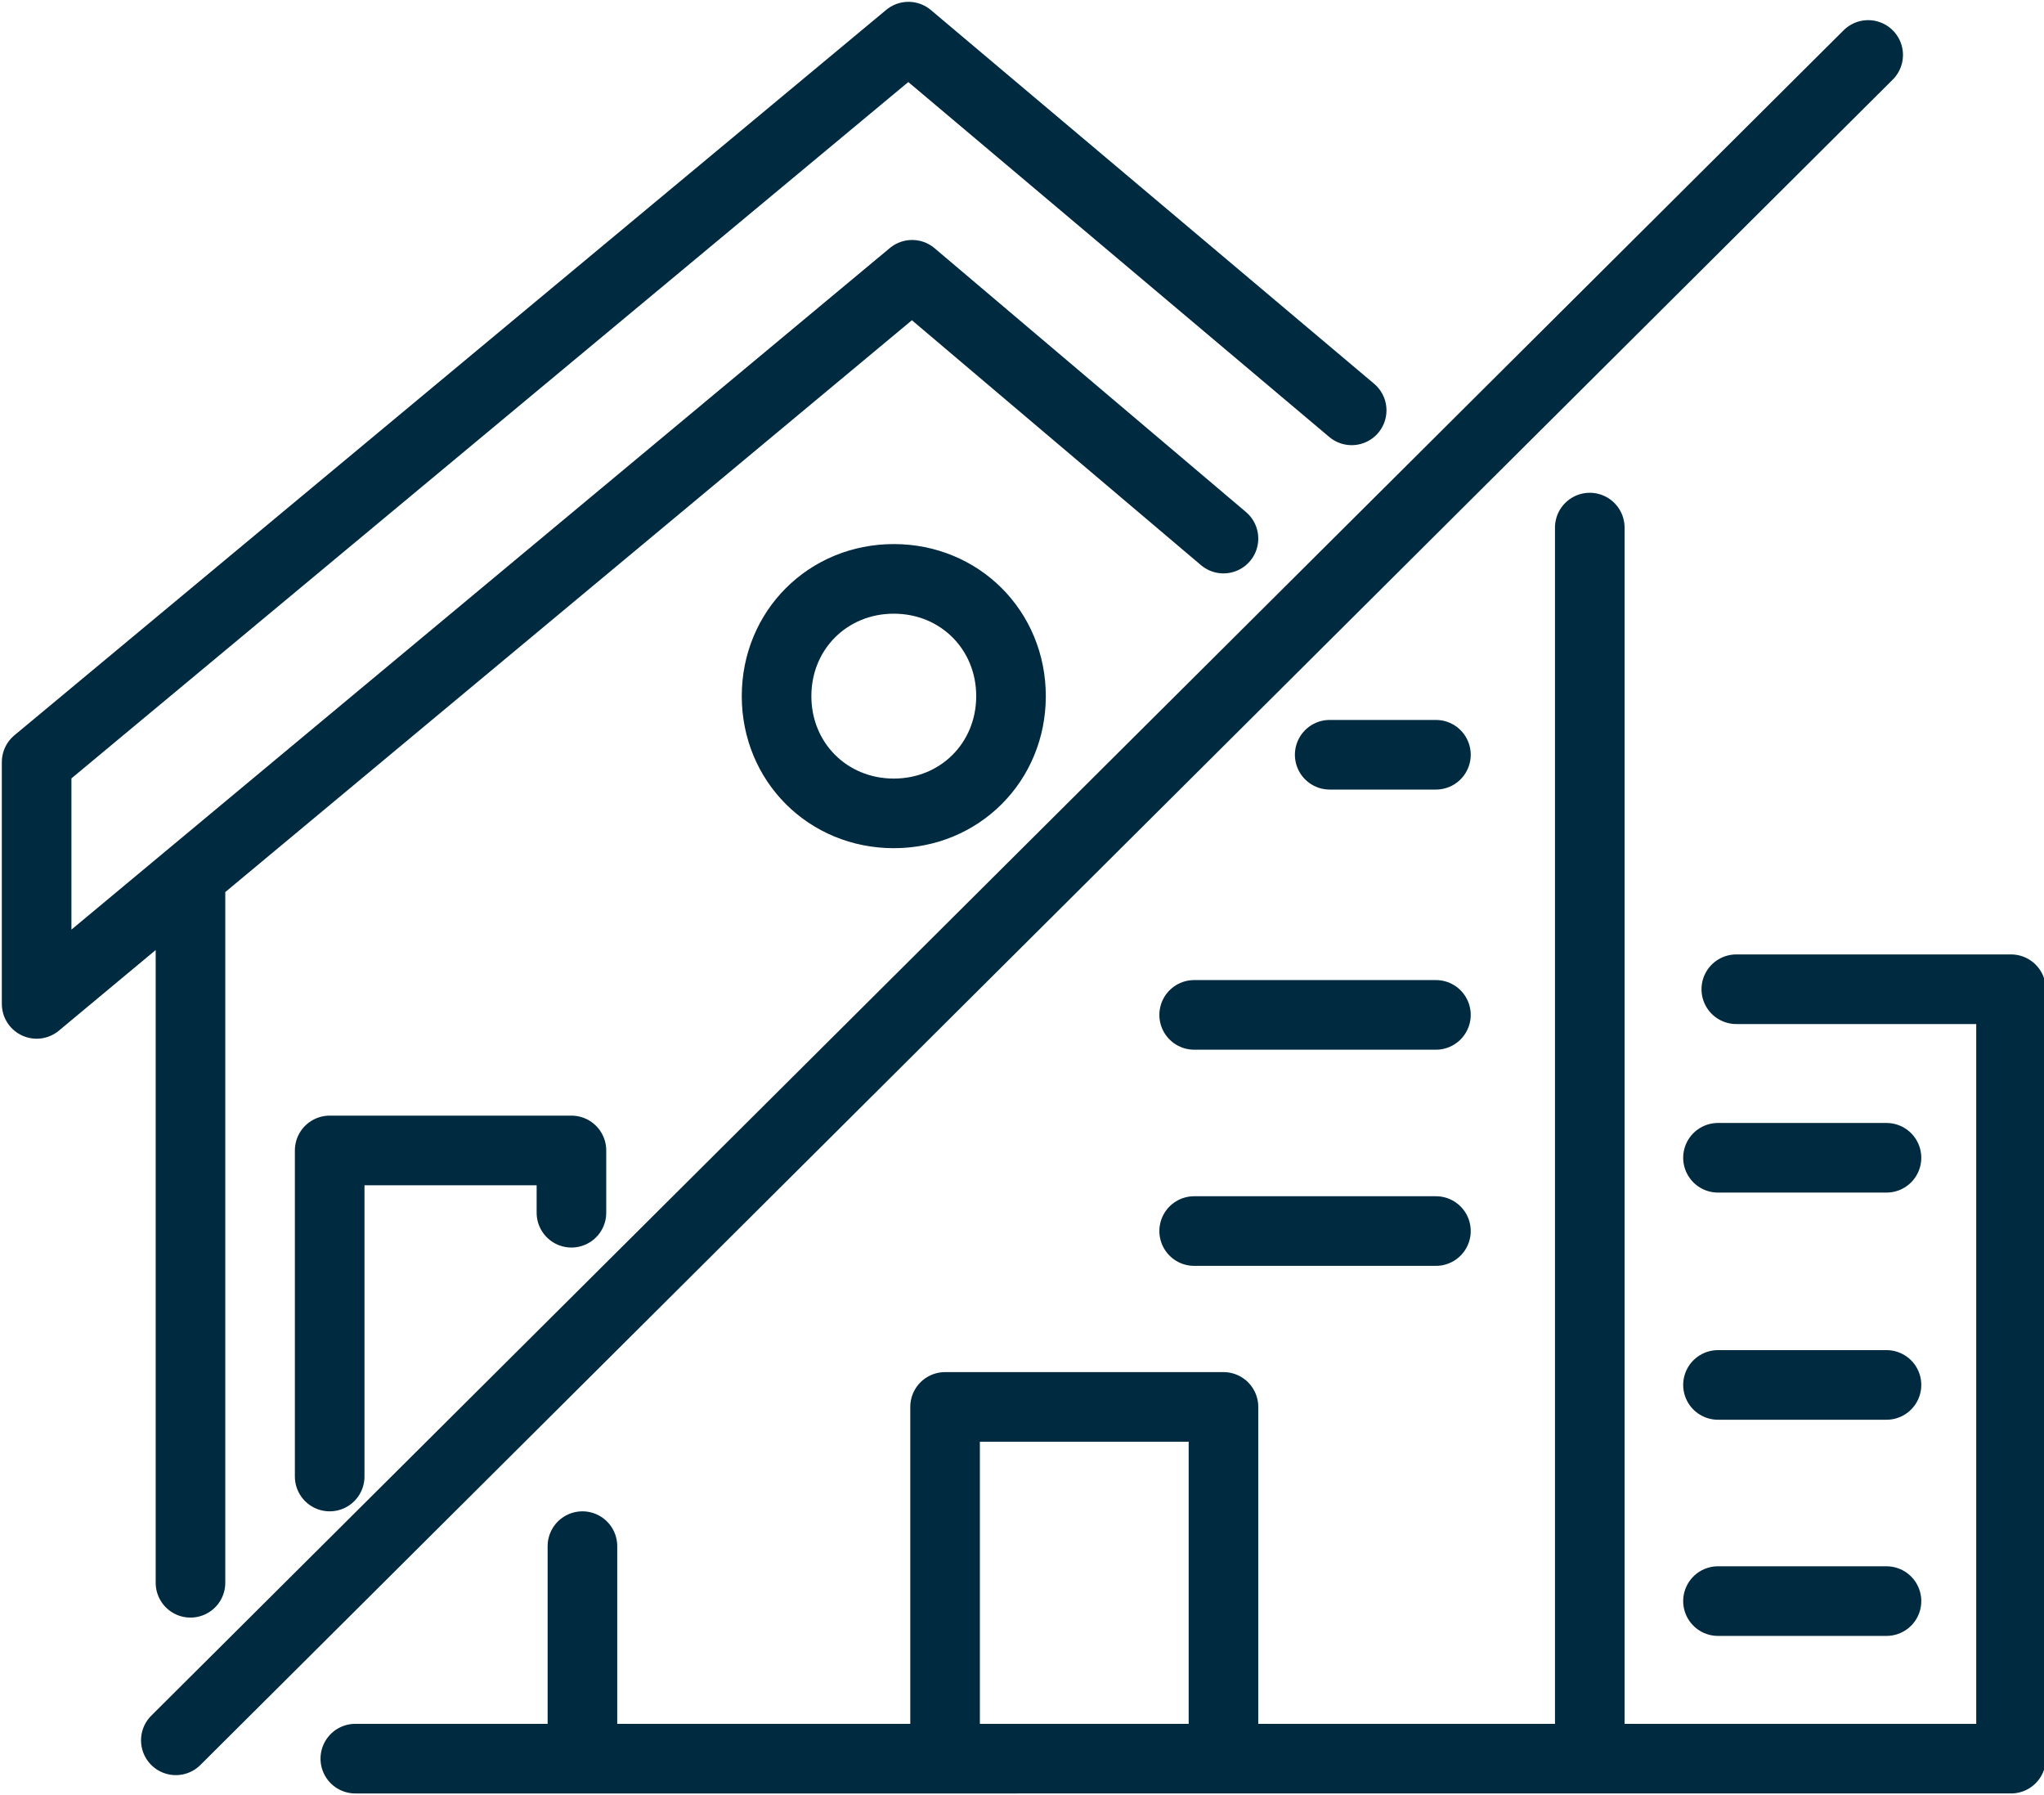 <?xml version="1.0" encoding="UTF-8"?>
<svg id="Laag_1" xmlns="http://www.w3.org/2000/svg" xmlns:xlink="http://www.w3.org/1999/xlink" version="1.1" viewBox="0 0 55.8 49">
  <!-- Generator: Adobe Illustrator 29.1.0, SVG Export Plug-In . SVG Version: 2.1.0 Build 142)  -->
  <defs>
    <style>
      .st0, .st1 {
        fill: none;
      }

      .st1 {
        stroke: #002a3f;
        stroke-linecap: round;
        stroke-linejoin: round;
        stroke-width: 1.9px;
      }

      .st2 {
        clip-path: url(#clippath);
      }
    </style>
    <clipPath id="clippath">
      <rect class="st0" width="55.8" height="49"/>
    </clipPath>
  </defs>
  <g class="st2">
    <path class="st1" d="M27.6,19c0,1.8-1.4,3.2-3.2,3.2s-3.2-1.4-3.2-3.2,1.4-3.2,3.2-3.2,3.2,1.4,3.2,3.2ZM9,40.3v-8.9h6.6v1.7M33.4,14.7l-8.5-7.2L1,27.4v-6.6L24.8,1l12.1,10.2M5.2,43.2v-19.2M51.5,43.7h-4.6M51.5,37.8h-4.6M51.5,31.6h-4.6M47.4,27h7.5v21H9.7M33.4,48v-9.6h-7.6v9.6M39.2,33.6h-6.6M39.2,27.7h-6.6M39.2,20.6h-2.9M43.4,48V14.4M15.9,42.2v5.6M4.8,47.5L51,1.5"/>
  </g>
</svg>